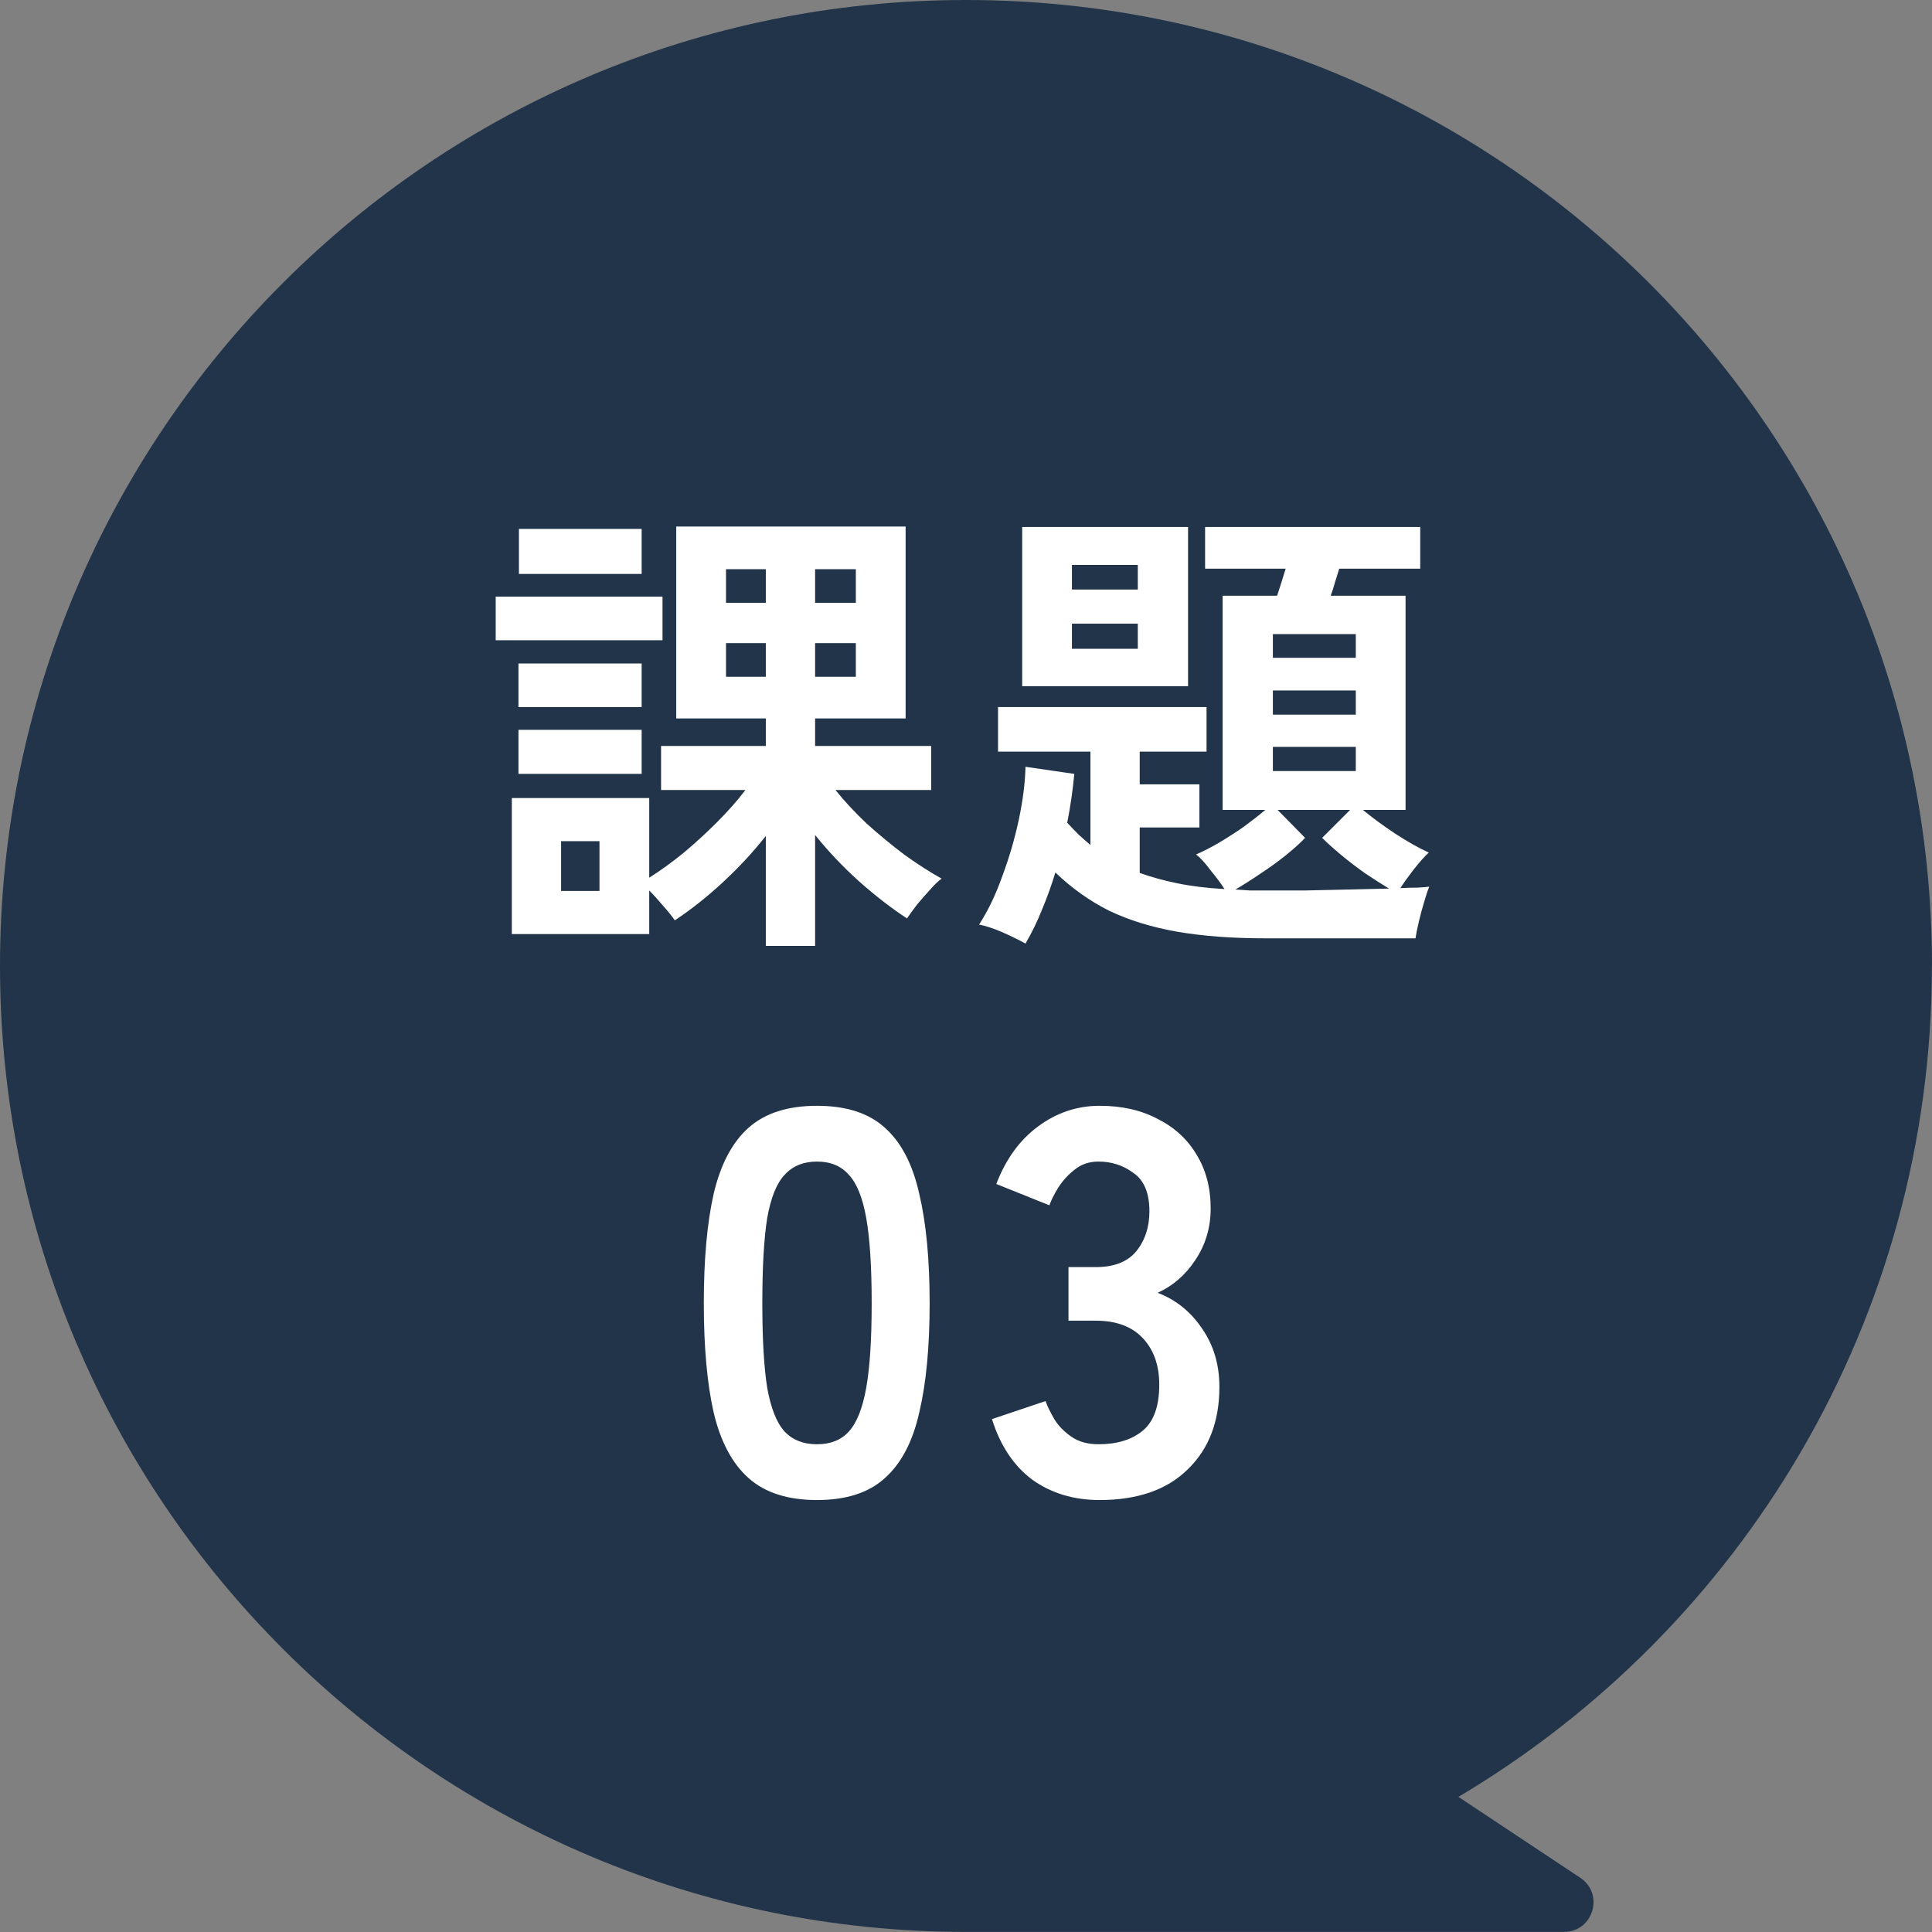 <svg width="106" height="106" viewBox="0 0 106 106" fill="none" xmlns="http://www.w3.org/2000/svg">
<rect x="0" y="0" width="106" height="106" fill="#808080" stroke="none"/>
<path d="M106 52.997C106 23.731 82.269 0 52.997 0C23.726 0 0 23.731 0 52.997C0 82.264 23.731 105.995 52.997 105.995H85.808C87.411 105.995 88.038 103.914 86.705 103.027L80.017 98.586C95.567 89.351 105.995 72.396 105.995 52.992L106 52.997Z" fill="#213449"/>
<path d="M56.264 51.768C55.918 51.577 55.493 51.369 54.99 51.144C54.505 50.936 54.081 50.797 53.717 50.728C54.202 49.983 54.627 49.099 54.99 48.076C55.372 47.053 55.675 46.013 55.901 44.956C56.126 43.881 56.247 42.919 56.264 42.07L58.943 42.46C58.856 43.379 58.726 44.271 58.553 45.138C58.761 45.363 58.968 45.58 59.176 45.788C59.385 45.978 59.601 46.169 59.827 46.36V41.238H54.757V38.794H66.197V41.238H62.531V43.032H65.806V45.398H62.531V47.894C63.154 48.119 63.848 48.31 64.611 48.466C65.373 48.622 66.231 48.726 67.184 48.778C66.994 48.483 66.743 48.145 66.43 47.764C66.136 47.365 65.867 47.071 65.624 46.88C65.989 46.724 66.396 46.516 66.847 46.256C67.314 45.978 67.774 45.684 68.225 45.372C68.675 45.042 69.074 44.73 69.421 44.436H67.081V32.684H70.07C70.14 32.459 70.218 32.216 70.305 31.956C70.391 31.678 70.469 31.427 70.538 31.202H66.118V28.914H77.922V31.202H73.477C73.407 31.427 73.329 31.678 73.243 31.956C73.173 32.216 73.095 32.459 73.008 32.684H77.117V44.436H74.776C75.279 44.852 75.868 45.285 76.544 45.736C77.238 46.187 77.853 46.533 78.391 46.776C78.148 47.001 77.871 47.313 77.558 47.712C77.264 48.093 77.021 48.431 76.831 48.726C77.195 48.709 77.515 48.7 77.793 48.7C78.07 48.682 78.278 48.665 78.416 48.648C78.33 48.856 78.234 49.142 78.13 49.506C78.026 49.852 77.931 50.208 77.844 50.572C77.758 50.936 77.697 51.239 77.662 51.482H69.447C67.609 51.482 65.989 51.361 64.585 51.118C63.198 50.875 61.959 50.494 60.867 49.974C59.792 49.437 58.804 48.734 57.903 47.868C57.694 48.561 57.452 49.237 57.175 49.896C56.914 50.554 56.611 51.178 56.264 51.768ZM56.083 37.65V28.914H65.183V37.65H56.083ZM69.447 48.856C70.088 48.856 70.807 48.856 71.605 48.856C72.402 48.839 73.199 48.821 73.996 48.804C74.811 48.786 75.548 48.769 76.207 48.752C75.808 48.509 75.374 48.232 74.906 47.92C74.439 47.59 73.996 47.252 73.581 46.906C73.165 46.559 72.818 46.247 72.54 45.97L74.075 44.436H70.097L71.605 45.97C71.344 46.247 70.989 46.568 70.538 46.932C70.105 47.279 69.637 47.617 69.135 47.946C68.649 48.275 68.198 48.561 67.782 48.804C68.043 48.821 68.311 48.839 68.588 48.856C68.883 48.856 69.169 48.856 69.447 48.856ZM69.837 42.304H74.386V40.978H69.837V42.304ZM69.837 39.21H74.386V37.884H69.837V39.21ZM69.837 36.09H74.386V34.79H69.837V36.09ZM58.812 35.596H62.426V34.218H58.812V35.596ZM58.812 32.346H62.426V30.994H58.812V32.346Z" fill="white"/>
<path d="M42.017 51.898V45.866C41.306 46.767 40.508 47.625 39.624 48.44C38.758 49.237 37.891 49.922 37.025 50.494C36.868 50.269 36.652 50 36.374 49.688C36.114 49.376 35.863 49.099 35.62 48.856V51.248H28.081V43.786H35.62V48.154C36.227 47.773 36.851 47.322 37.492 46.802C38.134 46.265 38.749 45.701 39.339 45.112C39.945 44.505 40.465 43.916 40.898 43.344H36.27V40.926H42.017V39.418H37.102V28.888H49.687V39.418H44.721V40.926H51.09V43.344H45.839C46.324 43.951 46.896 44.566 47.554 45.19C48.23 45.797 48.924 46.369 49.635 46.906C50.362 47.426 51.038 47.859 51.663 48.206C51.489 48.327 51.281 48.527 51.038 48.804C50.796 49.064 50.553 49.341 50.31 49.636C50.085 49.931 49.903 50.182 49.764 50.39C48.915 49.835 48.04 49.159 47.139 48.362C46.255 47.565 45.449 46.715 44.721 45.814V51.898H42.017ZM27.197 35.128V32.736H36.349V35.128H27.197ZM28.471 31.488V29.018H35.205V31.488H28.471ZM28.445 42.46V40.042H35.205V42.46H28.445ZM28.445 38.794V36.402H35.205V38.794H28.445ZM30.785 48.882H32.891V46.152H30.785V48.882ZM44.721 37.13H46.956V35.284H44.721V37.13ZM44.721 33.074H46.956V31.228H44.721V33.074ZM39.833 37.13H42.017V35.284H39.833V37.13ZM39.833 33.074H42.017V31.228H39.833V33.074Z" fill="white"/>
<path d="M60.334 82.3C58.913 82.3 57.684 81.93 56.644 81.19C55.623 80.43 54.883 79.32 54.423 77.86L57.364 76.87C57.464 77.15 57.623 77.48 57.843 77.86C58.063 78.22 58.373 78.54 58.773 78.82C59.173 79.1 59.673 79.24 60.273 79.24C61.294 79.24 62.103 78.99 62.703 78.49C63.303 77.99 63.603 77.15 63.603 75.97C63.603 74.91 63.303 74.06 62.703 73.42C62.103 72.78 61.243 72.46 60.123 72.46H58.623V69.52H60.123C61.123 69.52 61.864 69.23 62.343 68.65C62.824 68.05 63.063 67.32 63.063 66.46C63.063 65.46 62.773 64.76 62.194 64.36C61.633 63.94 60.993 63.73 60.273 63.73C59.754 63.73 59.313 63.88 58.953 64.18C58.593 64.46 58.294 64.79 58.053 65.17C57.834 65.53 57.673 65.85 57.574 66.13L54.663 64.96C55.184 63.6 55.944 62.55 56.944 61.81C57.964 61.05 59.093 60.67 60.334 60.67C61.553 60.67 62.614 60.91 63.514 61.39C64.433 61.85 65.144 62.5 65.644 63.34C66.163 64.18 66.424 65.17 66.424 66.31C66.424 67.35 66.144 68.29 65.584 69.13C65.043 69.95 64.353 70.55 63.514 70.93C64.513 71.31 65.323 71.96 65.944 72.88C66.584 73.8 66.903 74.87 66.903 76.09C66.903 77.99 66.323 79.5 65.163 80.62C64.023 81.74 62.413 82.3 60.334 82.3Z" fill="white"/>
<path d="M44.825 82.3C43.225 82.3 41.975 81.9 41.075 81.1C40.175 80.3 39.535 79.1 39.155 77.5C38.795 75.9 38.615 73.9 38.615 71.5C38.615 69.1 38.795 67.1 39.155 65.5C39.535 63.88 40.175 62.67 41.075 61.87C41.975 61.07 43.225 60.67 44.825 60.67C46.425 60.67 47.665 61.07 48.545 61.87C49.445 62.67 50.075 63.88 50.435 65.5C50.815 67.1 51.005 69.1 51.005 71.5C51.005 73.9 50.815 75.9 50.435 77.5C50.075 79.1 49.445 80.3 48.545 81.1C47.665 81.9 46.425 82.3 44.825 82.3ZM44.825 79.24C45.565 79.24 46.145 79.01 46.565 78.55C47.005 78.07 47.325 77.27 47.525 76.15C47.725 75.03 47.825 73.48 47.825 71.5C47.825 69.5 47.725 67.94 47.525 66.82C47.325 65.7 47.005 64.91 46.565 64.45C46.145 63.97 45.565 63.73 44.825 63.73C44.085 63.73 43.495 63.97 43.055 64.45C42.615 64.91 42.295 65.7 42.095 66.82C41.915 67.94 41.825 69.5 41.825 71.5C41.825 73.48 41.915 75.03 42.095 76.15C42.295 77.27 42.615 78.07 43.055 78.55C43.495 79.01 44.085 79.24 44.825 79.24Z" fill="white"/>
</svg>
